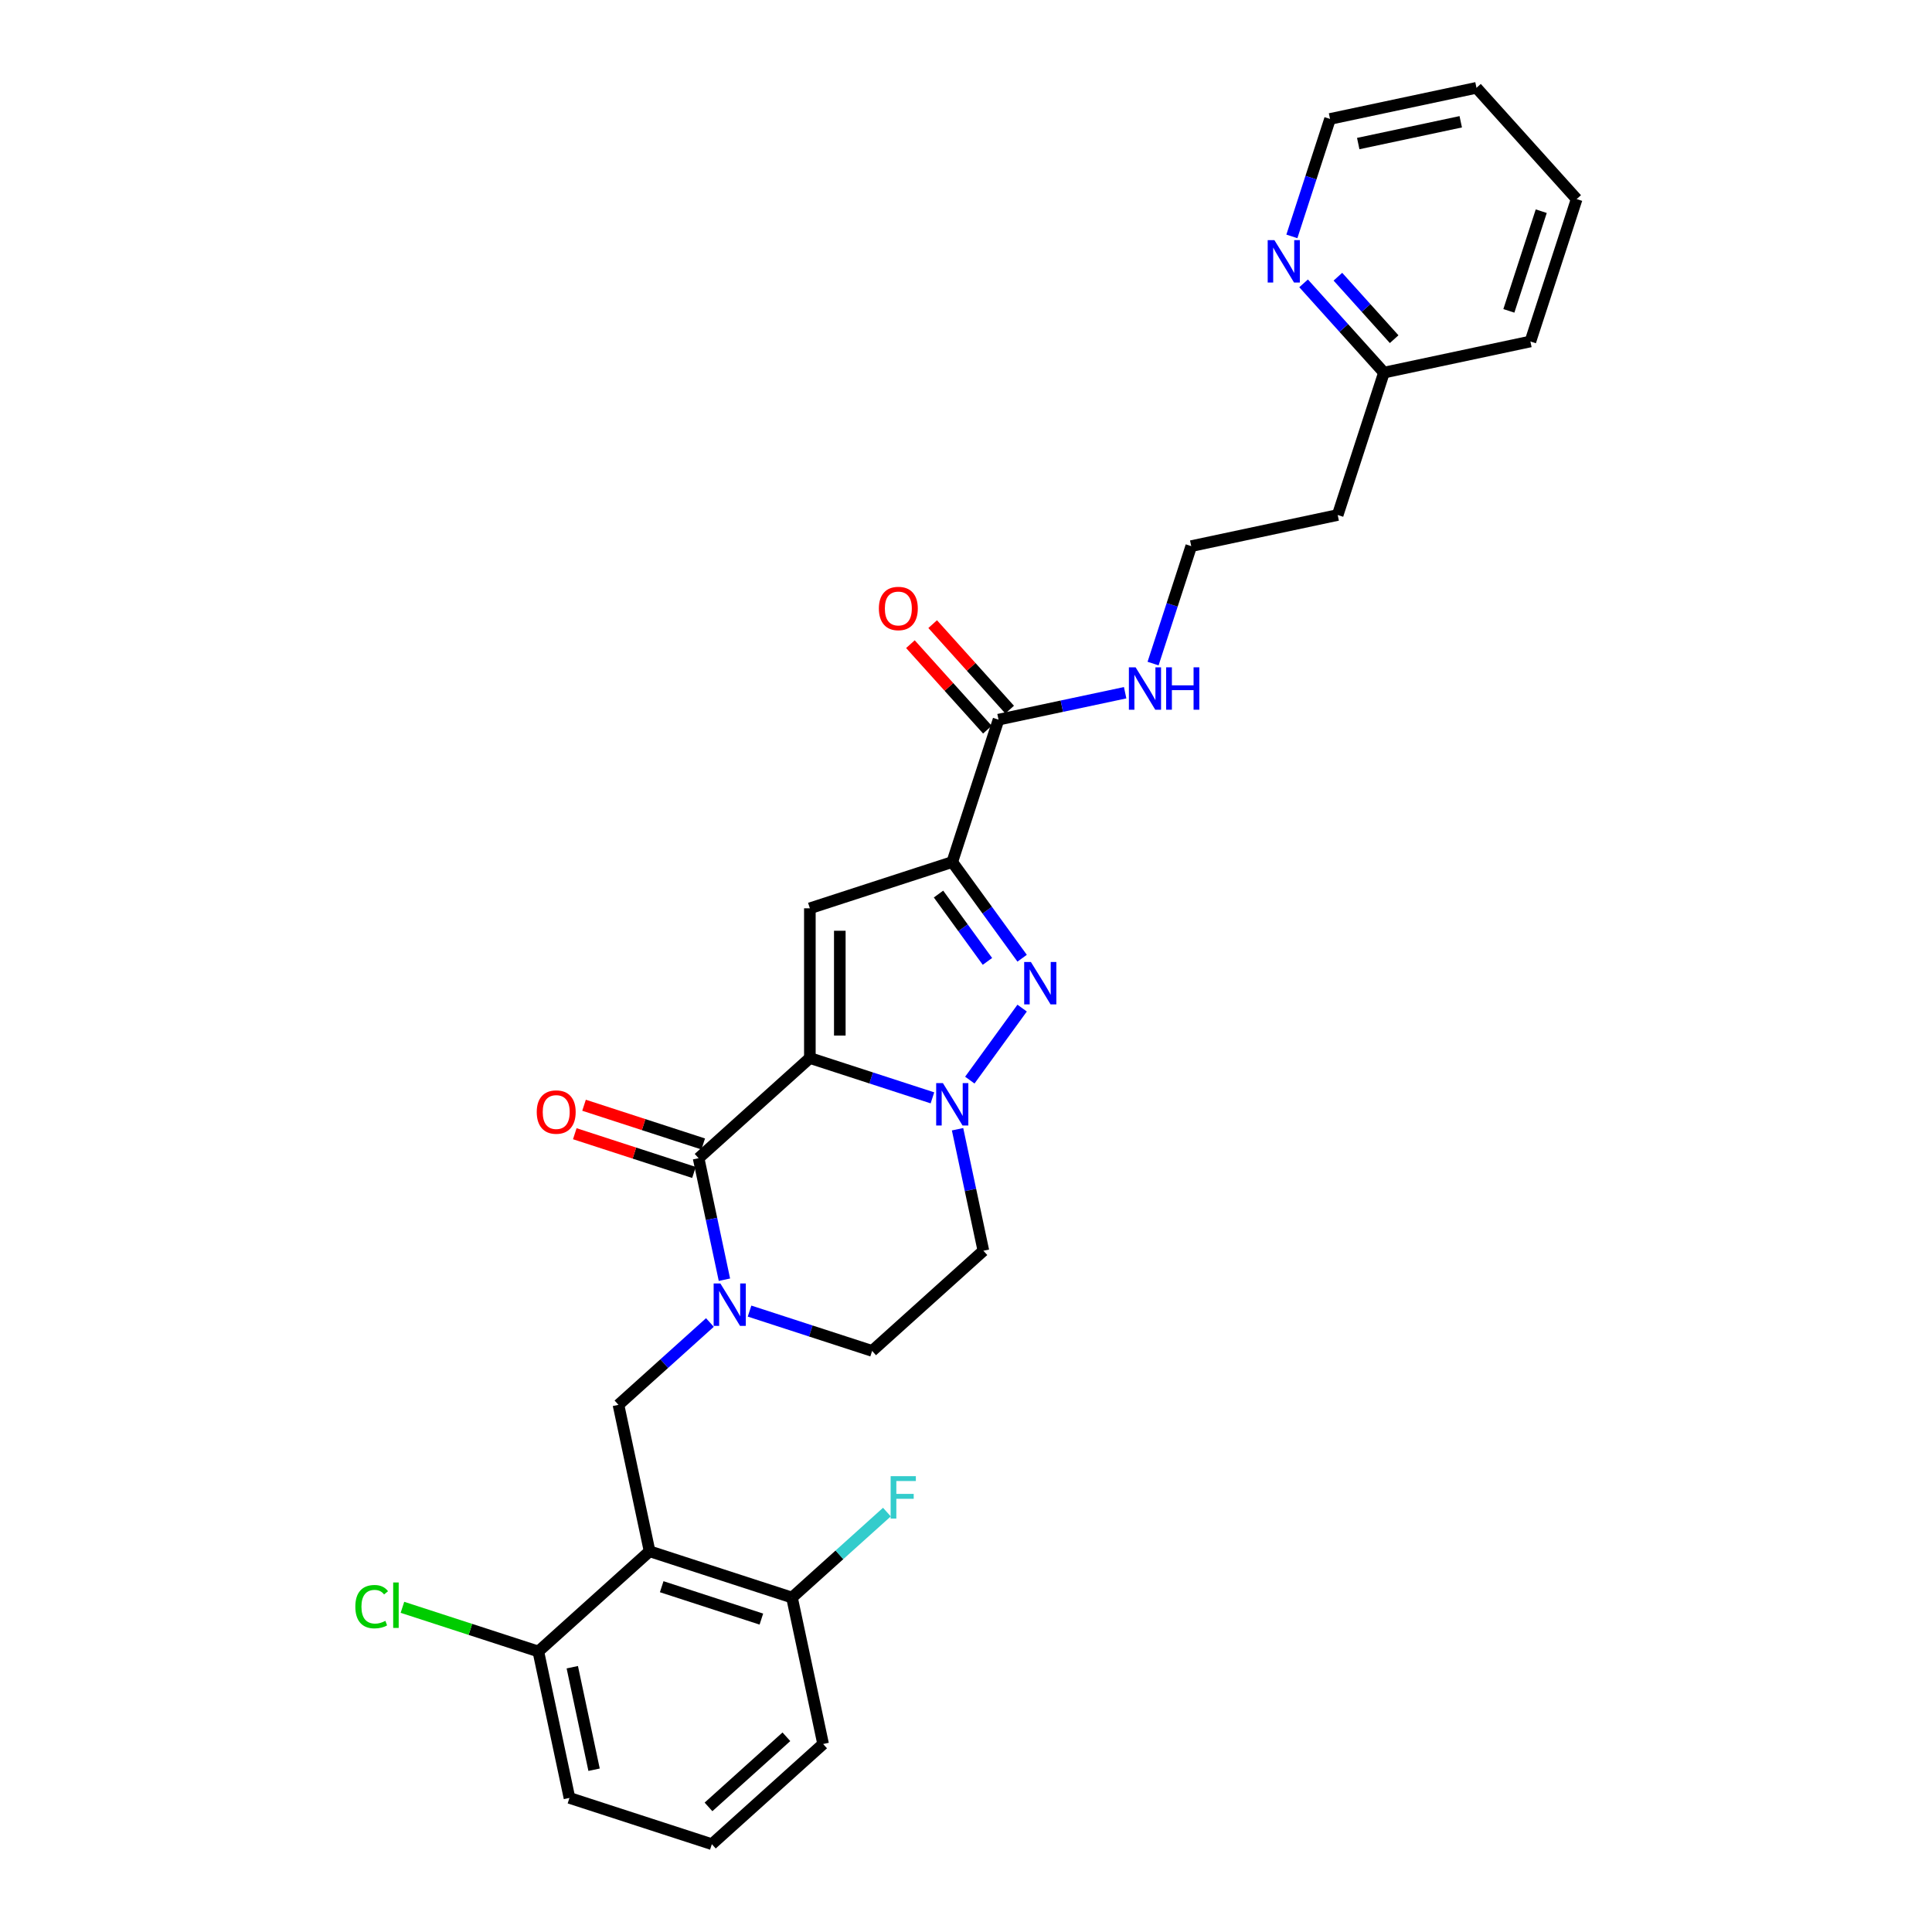 <?xml version='1.0' encoding='iso-8859-1'?>
<svg version='1.1' baseProfile='full'
              xmlns='http://www.w3.org/2000/svg'
                      xmlns:rdkit='http://www.rdkit.org/xml'
                      xmlns:xlink='http://www.w3.org/1999/xlink'
                  xml:space='preserve'
width='1000px' height='1000px' viewBox='0 0 1000 1000'>
<!-- END OF HEADER -->
<rect style='opacity:1.0;fill:#FFFFFF;stroke:none' width='1000' height='1000' x='0' y='0'> </rect>
<path class='bond-0' d='M 529.057,495.973 L 510.972,471.081' style='fill:none;fill-rule:evenodd;stroke:#0000FF;stroke-width:6px;stroke-linecap:butt;stroke-linejoin:miter;stroke-opacity:1' />
<path class='bond-0' d='M 510.972,471.081 L 492.886,446.189' style='fill:none;fill-rule:evenodd;stroke:#000000;stroke-width:6px;stroke-linecap:butt;stroke-linejoin:miter;stroke-opacity:1' />
<path class='bond-0' d='M 511.092,497.615 L 498.433,480.191' style='fill:none;fill-rule:evenodd;stroke:#0000FF;stroke-width:6px;stroke-linecap:butt;stroke-linejoin:miter;stroke-opacity:1' />
<path class='bond-0' d='M 498.433,480.191 L 485.773,462.767' style='fill:none;fill-rule:evenodd;stroke:#000000;stroke-width:6px;stroke-linecap:butt;stroke-linejoin:miter;stroke-opacity:1' />
<path class='bond-1' d='M 529.057,521.794 L 501.977,559.067' style='fill:none;fill-rule:evenodd;stroke:#0000FF;stroke-width:6px;stroke-linecap:butt;stroke-linejoin:miter;stroke-opacity:1' />
<path class='bond-2' d='M 492.886,446.189 L 419.184,470.136' style='fill:none;fill-rule:evenodd;stroke:#000000;stroke-width:6px;stroke-linecap:butt;stroke-linejoin:miter;stroke-opacity:1' />
<path class='bond-3' d='M 492.886,446.189 L 516.834,372.487' style='fill:none;fill-rule:evenodd;stroke:#000000;stroke-width:6px;stroke-linecap:butt;stroke-linejoin:miter;stroke-opacity:1' />
<path class='bond-4' d='M 419.184,470.136 L 419.184,547.631' style='fill:none;fill-rule:evenodd;stroke:#000000;stroke-width:6px;stroke-linecap:butt;stroke-linejoin:miter;stroke-opacity:1' />
<path class='bond-4' d='M 434.683,481.76 L 434.683,536.007' style='fill:none;fill-rule:evenodd;stroke:#000000;stroke-width:6px;stroke-linecap:butt;stroke-linejoin:miter;stroke-opacity:1' />
<path class='bond-5' d='M 482.626,568.245 L 450.905,557.938' style='fill:none;fill-rule:evenodd;stroke:#0000FF;stroke-width:6px;stroke-linecap:butt;stroke-linejoin:miter;stroke-opacity:1' />
<path class='bond-5' d='M 450.905,557.938 L 419.184,547.631' style='fill:none;fill-rule:evenodd;stroke:#000000;stroke-width:6px;stroke-linecap:butt;stroke-linejoin:miter;stroke-opacity:1' />
<path class='bond-6' d='M 495.631,584.489 L 502.315,615.934' style='fill:none;fill-rule:evenodd;stroke:#0000FF;stroke-width:6px;stroke-linecap:butt;stroke-linejoin:miter;stroke-opacity:1' />
<path class='bond-6' d='M 502.315,615.934 L 508.999,647.38' style='fill:none;fill-rule:evenodd;stroke:#000000;stroke-width:6px;stroke-linecap:butt;stroke-linejoin:miter;stroke-opacity:1' />
<path class='bond-7' d='M 419.184,547.631 L 361.594,599.485' style='fill:none;fill-rule:evenodd;stroke:#000000;stroke-width:6px;stroke-linecap:butt;stroke-linejoin:miter;stroke-opacity:1' />
<path class='bond-8' d='M 361.594,599.485 L 368.278,630.931' style='fill:none;fill-rule:evenodd;stroke:#000000;stroke-width:6px;stroke-linecap:butt;stroke-linejoin:miter;stroke-opacity:1' />
<path class='bond-8' d='M 368.278,630.931 L 374.962,662.376' style='fill:none;fill-rule:evenodd;stroke:#0000FF;stroke-width:6px;stroke-linecap:butt;stroke-linejoin:miter;stroke-opacity:1' />
<path class='bond-9' d='M 363.989,592.115 L 333.144,582.093' style='fill:none;fill-rule:evenodd;stroke:#000000;stroke-width:6px;stroke-linecap:butt;stroke-linejoin:miter;stroke-opacity:1' />
<path class='bond-9' d='M 333.144,582.093 L 302.299,572.071' style='fill:none;fill-rule:evenodd;stroke:#FF0000;stroke-width:6px;stroke-linecap:butt;stroke-linejoin:miter;stroke-opacity:1' />
<path class='bond-9' d='M 359.2,606.856 L 328.355,596.833' style='fill:none;fill-rule:evenodd;stroke:#000000;stroke-width:6px;stroke-linecap:butt;stroke-linejoin:miter;stroke-opacity:1' />
<path class='bond-9' d='M 328.355,596.833 L 297.509,586.811' style='fill:none;fill-rule:evenodd;stroke:#FF0000;stroke-width:6px;stroke-linecap:butt;stroke-linejoin:miter;stroke-opacity:1' />
<path class='bond-10' d='M 387.967,678.621 L 419.688,688.927' style='fill:none;fill-rule:evenodd;stroke:#0000FF;stroke-width:6px;stroke-linecap:butt;stroke-linejoin:miter;stroke-opacity:1' />
<path class='bond-10' d='M 419.688,688.927 L 451.409,699.234' style='fill:none;fill-rule:evenodd;stroke:#000000;stroke-width:6px;stroke-linecap:butt;stroke-linejoin:miter;stroke-opacity:1' />
<path class='bond-11' d='M 367.446,684.525 L 343.781,705.833' style='fill:none;fill-rule:evenodd;stroke:#0000FF;stroke-width:6px;stroke-linecap:butt;stroke-linejoin:miter;stroke-opacity:1' />
<path class='bond-11' d='M 343.781,705.833 L 320.117,727.141' style='fill:none;fill-rule:evenodd;stroke:#000000;stroke-width:6px;stroke-linecap:butt;stroke-linejoin:miter;stroke-opacity:1' />
<path class='bond-12' d='M 451.409,699.234 L 508.999,647.38' style='fill:none;fill-rule:evenodd;stroke:#000000;stroke-width:6px;stroke-linecap:butt;stroke-linejoin:miter;stroke-opacity:1' />
<path class='bond-13' d='M 516.834,372.487 L 549.604,365.521' style='fill:none;fill-rule:evenodd;stroke:#000000;stroke-width:6px;stroke-linecap:butt;stroke-linejoin:miter;stroke-opacity:1' />
<path class='bond-13' d='M 549.604,365.521 L 582.375,358.556' style='fill:none;fill-rule:evenodd;stroke:#0000FF;stroke-width:6px;stroke-linecap:butt;stroke-linejoin:miter;stroke-opacity:1' />
<path class='bond-14' d='M 522.593,367.302 L 502.671,345.177' style='fill:none;fill-rule:evenodd;stroke:#000000;stroke-width:6px;stroke-linecap:butt;stroke-linejoin:miter;stroke-opacity:1' />
<path class='bond-14' d='M 502.671,345.177 L 482.75,323.052' style='fill:none;fill-rule:evenodd;stroke:#FF0000;stroke-width:6px;stroke-linecap:butt;stroke-linejoin:miter;stroke-opacity:1' />
<path class='bond-14' d='M 511.075,377.672 L 491.153,355.548' style='fill:none;fill-rule:evenodd;stroke:#000000;stroke-width:6px;stroke-linecap:butt;stroke-linejoin:miter;stroke-opacity:1' />
<path class='bond-14' d='M 491.153,355.548 L 471.232,333.423' style='fill:none;fill-rule:evenodd;stroke:#FF0000;stroke-width:6px;stroke-linecap:butt;stroke-linejoin:miter;stroke-opacity:1' />
<path class='bond-15' d='M 596.83,343.464 L 606.706,313.068' style='fill:none;fill-rule:evenodd;stroke:#0000FF;stroke-width:6px;stroke-linecap:butt;stroke-linejoin:miter;stroke-opacity:1' />
<path class='bond-15' d='M 606.706,313.068 L 616.582,282.673' style='fill:none;fill-rule:evenodd;stroke:#000000;stroke-width:6px;stroke-linecap:butt;stroke-linejoin:miter;stroke-opacity:1' />
<path class='bond-16' d='M 688.424,61.567 L 764.226,45.455' style='fill:none;fill-rule:evenodd;stroke:#000000;stroke-width:6px;stroke-linecap:butt;stroke-linejoin:miter;stroke-opacity:1' />
<path class='bond-16' d='M 703.017,74.31 L 756.078,63.032' style='fill:none;fill-rule:evenodd;stroke:#000000;stroke-width:6px;stroke-linecap:butt;stroke-linejoin:miter;stroke-opacity:1' />
<path class='bond-17' d='M 688.424,61.567 L 678.548,91.962' style='fill:none;fill-rule:evenodd;stroke:#000000;stroke-width:6px;stroke-linecap:butt;stroke-linejoin:miter;stroke-opacity:1' />
<path class='bond-17' d='M 678.548,91.962 L 668.672,122.358' style='fill:none;fill-rule:evenodd;stroke:#0000FF;stroke-width:6px;stroke-linecap:butt;stroke-linejoin:miter;stroke-opacity:1' />
<path class='bond-18' d='M 764.226,45.455 L 816.08,103.044' style='fill:none;fill-rule:evenodd;stroke:#000000;stroke-width:6px;stroke-linecap:butt;stroke-linejoin:miter;stroke-opacity:1' />
<path class='bond-19' d='M 426.043,902.691 L 368.453,954.545' style='fill:none;fill-rule:evenodd;stroke:#000000;stroke-width:6px;stroke-linecap:butt;stroke-linejoin:miter;stroke-opacity:1' />
<path class='bond-19' d='M 407.034,898.951 L 366.721,935.249' style='fill:none;fill-rule:evenodd;stroke:#000000;stroke-width:6px;stroke-linecap:butt;stroke-linejoin:miter;stroke-opacity:1' />
<path class='bond-20' d='M 426.043,902.691 L 409.931,826.89' style='fill:none;fill-rule:evenodd;stroke:#000000;stroke-width:6px;stroke-linecap:butt;stroke-linejoin:miter;stroke-opacity:1' />
<path class='bond-21' d='M 368.453,954.545 L 294.751,930.598' style='fill:none;fill-rule:evenodd;stroke:#000000;stroke-width:6px;stroke-linecap:butt;stroke-linejoin:miter;stroke-opacity:1' />
<path class='bond-22' d='M 294.751,930.598 L 278.639,854.797' style='fill:none;fill-rule:evenodd;stroke:#000000;stroke-width:6px;stroke-linecap:butt;stroke-linejoin:miter;stroke-opacity:1' />
<path class='bond-22' d='M 307.494,916.006 L 296.216,862.945' style='fill:none;fill-rule:evenodd;stroke:#000000;stroke-width:6px;stroke-linecap:butt;stroke-linejoin:miter;stroke-opacity:1' />
<path class='bond-23' d='M 278.639,854.797 L 336.229,802.943' style='fill:none;fill-rule:evenodd;stroke:#000000;stroke-width:6px;stroke-linecap:butt;stroke-linejoin:miter;stroke-opacity:1' />
<path class='bond-24' d='M 278.639,854.797 L 243.469,843.37' style='fill:none;fill-rule:evenodd;stroke:#000000;stroke-width:6px;stroke-linecap:butt;stroke-linejoin:miter;stroke-opacity:1' />
<path class='bond-24' d='M 243.469,843.37 L 208.3,831.942' style='fill:none;fill-rule:evenodd;stroke:#00CC00;stroke-width:6px;stroke-linecap:butt;stroke-linejoin:miter;stroke-opacity:1' />
<path class='bond-25' d='M 336.229,802.943 L 409.931,826.89' style='fill:none;fill-rule:evenodd;stroke:#000000;stroke-width:6px;stroke-linecap:butt;stroke-linejoin:miter;stroke-opacity:1' />
<path class='bond-25' d='M 342.495,821.275 L 394.086,838.038' style='fill:none;fill-rule:evenodd;stroke:#000000;stroke-width:6px;stroke-linecap:butt;stroke-linejoin:miter;stroke-opacity:1' />
<path class='bond-26' d='M 336.229,802.943 L 320.117,727.141' style='fill:none;fill-rule:evenodd;stroke:#000000;stroke-width:6px;stroke-linecap:butt;stroke-linejoin:miter;stroke-opacity:1' />
<path class='bond-27' d='M 409.931,826.89 L 434.495,804.772' style='fill:none;fill-rule:evenodd;stroke:#000000;stroke-width:6px;stroke-linecap:butt;stroke-linejoin:miter;stroke-opacity:1' />
<path class='bond-27' d='M 434.495,804.772 L 459.058,782.655' style='fill:none;fill-rule:evenodd;stroke:#33CCCC;stroke-width:6px;stroke-linecap:butt;stroke-linejoin:miter;stroke-opacity:1' />
<path class='bond-28' d='M 816.08,103.044 L 792.133,176.747' style='fill:none;fill-rule:evenodd;stroke:#000000;stroke-width:6px;stroke-linecap:butt;stroke-linejoin:miter;stroke-opacity:1' />
<path class='bond-28' d='M 797.747,109.31 L 780.984,160.902' style='fill:none;fill-rule:evenodd;stroke:#000000;stroke-width:6px;stroke-linecap:butt;stroke-linejoin:miter;stroke-opacity:1' />
<path class='bond-29' d='M 792.133,176.747 L 716.331,192.859' style='fill:none;fill-rule:evenodd;stroke:#000000;stroke-width:6px;stroke-linecap:butt;stroke-linejoin:miter;stroke-opacity:1' />
<path class='bond-30' d='M 716.331,192.859 L 695.534,169.761' style='fill:none;fill-rule:evenodd;stroke:#000000;stroke-width:6px;stroke-linecap:butt;stroke-linejoin:miter;stroke-opacity:1' />
<path class='bond-30' d='M 695.534,169.761 L 674.737,146.664' style='fill:none;fill-rule:evenodd;stroke:#0000FF;stroke-width:6px;stroke-linecap:butt;stroke-linejoin:miter;stroke-opacity:1' />
<path class='bond-30' d='M 721.61,175.559 L 707.052,159.39' style='fill:none;fill-rule:evenodd;stroke:#000000;stroke-width:6px;stroke-linecap:butt;stroke-linejoin:miter;stroke-opacity:1' />
<path class='bond-30' d='M 707.052,159.39 L 692.494,143.222' style='fill:none;fill-rule:evenodd;stroke:#0000FF;stroke-width:6px;stroke-linecap:butt;stroke-linejoin:miter;stroke-opacity:1' />
<path class='bond-31' d='M 716.331,192.859 L 692.384,266.561' style='fill:none;fill-rule:evenodd;stroke:#000000;stroke-width:6px;stroke-linecap:butt;stroke-linejoin:miter;stroke-opacity:1' />
<path class='bond-32' d='M 692.384,266.561 L 616.582,282.673' style='fill:none;fill-rule:evenodd;stroke:#000000;stroke-width:6px;stroke-linecap:butt;stroke-linejoin:miter;stroke-opacity:1' />
<path  class='atom-0' d='M 533.586 497.91
L 540.777 509.535
Q 541.49 510.682, 542.637 512.758
Q 543.784 514.835, 543.846 514.959
L 543.846 497.91
L 546.76 497.91
L 546.76 519.857
L 543.753 519.857
L 536.035 507.148
Q 535.136 505.66, 534.175 503.955
Q 533.245 502.25, 532.966 501.723
L 532.966 519.857
L 530.114 519.857
L 530.114 497.91
L 533.586 497.91
' fill='#0000FF'/>
<path  class='atom-3' d='M 488.035 560.605
L 495.227 572.229
Q 495.94 573.376, 497.087 575.453
Q 498.234 577.53, 498.296 577.654
L 498.296 560.605
L 501.209 560.605
L 501.209 582.552
L 498.203 582.552
L 490.484 569.843
Q 489.585 568.355, 488.624 566.65
Q 487.694 564.945, 487.415 564.418
L 487.415 582.552
L 484.564 582.552
L 484.564 560.605
L 488.035 560.605
' fill='#0000FF'/>
<path  class='atom-6' d='M 372.855 664.314
L 380.047 675.938
Q 380.76 677.085, 381.907 679.162
Q 383.054 681.238, 383.116 681.362
L 383.116 664.314
L 386.03 664.314
L 386.03 686.26
L 383.023 686.26
L 375.304 673.551
Q 374.405 672.063, 373.444 670.358
Q 372.514 668.653, 372.235 668.126
L 372.235 686.26
L 369.384 686.26
L 369.384 664.314
L 372.855 664.314
' fill='#0000FF'/>
<path  class='atom-9' d='M 277.818 575.6
Q 277.818 570.33, 280.422 567.386
Q 283.026 564.441, 287.892 564.441
Q 292.759 564.441, 295.363 567.386
Q 297.967 570.33, 297.967 575.6
Q 297.967 580.932, 295.332 583.97
Q 292.697 586.976, 287.892 586.976
Q 283.057 586.976, 280.422 583.97
Q 277.818 580.963, 277.818 575.6
M 287.892 584.497
Q 291.24 584.497, 293.038 582.265
Q 294.867 580.002, 294.867 575.6
Q 294.867 571.291, 293.038 569.122
Q 291.24 566.921, 287.892 566.921
Q 284.545 566.921, 282.716 569.091
Q 280.918 571.26, 280.918 575.6
Q 280.918 580.033, 282.716 582.265
Q 284.545 584.497, 287.892 584.497
' fill='#FF0000'/>
<path  class='atom-11' d='M 587.784 345.402
L 594.976 357.026
Q 595.688 358.173, 596.835 360.25
Q 597.982 362.326, 598.044 362.45
L 598.044 345.402
L 600.958 345.402
L 600.958 367.348
L 597.951 367.348
L 590.233 354.639
Q 589.334 353.151, 588.373 351.446
Q 587.443 349.741, 587.164 349.214
L 587.164 367.348
L 584.312 367.348
L 584.312 345.402
L 587.784 345.402
' fill='#0000FF'/>
<path  class='atom-11' d='M 603.593 345.402
L 606.569 345.402
L 606.569 354.732
L 617.79 354.732
L 617.79 345.402
L 620.766 345.402
L 620.766 367.348
L 617.79 367.348
L 617.79 357.212
L 606.569 357.212
L 606.569 367.348
L 603.593 367.348
L 603.593 345.402
' fill='#0000FF'/>
<path  class='atom-12' d='M 454.905 314.959
Q 454.905 309.689, 457.509 306.745
Q 460.113 303.8, 464.98 303.8
Q 469.846 303.8, 472.45 306.745
Q 475.054 309.689, 475.054 314.959
Q 475.054 320.291, 472.419 323.328
Q 469.784 326.335, 464.98 326.335
Q 460.144 326.335, 457.509 323.328
Q 454.905 320.322, 454.905 314.959
M 464.98 323.855
Q 468.327 323.855, 470.125 321.624
Q 471.954 319.361, 471.954 314.959
Q 471.954 310.65, 470.125 308.48
Q 468.327 306.28, 464.98 306.28
Q 461.632 306.28, 459.803 308.449
Q 458.005 310.619, 458.005 314.959
Q 458.005 319.392, 459.803 321.624
Q 461.632 323.855, 464.98 323.855
' fill='#FF0000'/>
<path  class='atom-22' d='M 460.996 764.062
L 474.046 764.062
L 474.046 766.573
L 463.94 766.573
L 463.94 773.238
L 472.93 773.238
L 472.93 775.779
L 463.94 775.779
L 463.94 786.009
L 460.996 786.009
L 460.996 764.062
' fill='#33CCCC'/>
<path  class='atom-23' d='M 183.92 831.609
Q 183.92 826.153, 186.462 823.301
Q 189.035 820.419, 193.901 820.419
Q 198.427 820.419, 200.845 823.611
L 198.799 825.285
Q 197.032 822.961, 193.901 822.961
Q 190.585 822.961, 188.818 825.192
Q 187.082 827.393, 187.082 831.609
Q 187.082 835.949, 188.88 838.181
Q 190.709 840.412, 194.242 840.412
Q 196.66 840.412, 199.481 838.955
L 200.349 841.28
Q 199.202 842.024, 197.466 842.458
Q 195.73 842.892, 193.808 842.892
Q 189.035 842.892, 186.462 839.978
Q 183.92 837.065, 183.92 831.609
' fill='#00CC00'/>
<path  class='atom-23' d='M 203.511 819.086
L 206.363 819.086
L 206.363 842.613
L 203.511 842.613
L 203.511 819.086
' fill='#00CC00'/>
<path  class='atom-27' d='M 659.626 124.295
L 666.817 135.92
Q 667.53 137.067, 668.677 139.143
Q 669.824 141.22, 669.886 141.344
L 669.886 124.295
L 672.8 124.295
L 672.8 146.242
L 669.793 146.242
L 662.075 133.533
Q 661.176 132.045, 660.215 130.34
Q 659.285 128.635, 659.006 128.108
L 659.006 146.242
L 656.154 146.242
L 656.154 124.295
L 659.626 124.295
' fill='#0000FF'/>
</svg>
